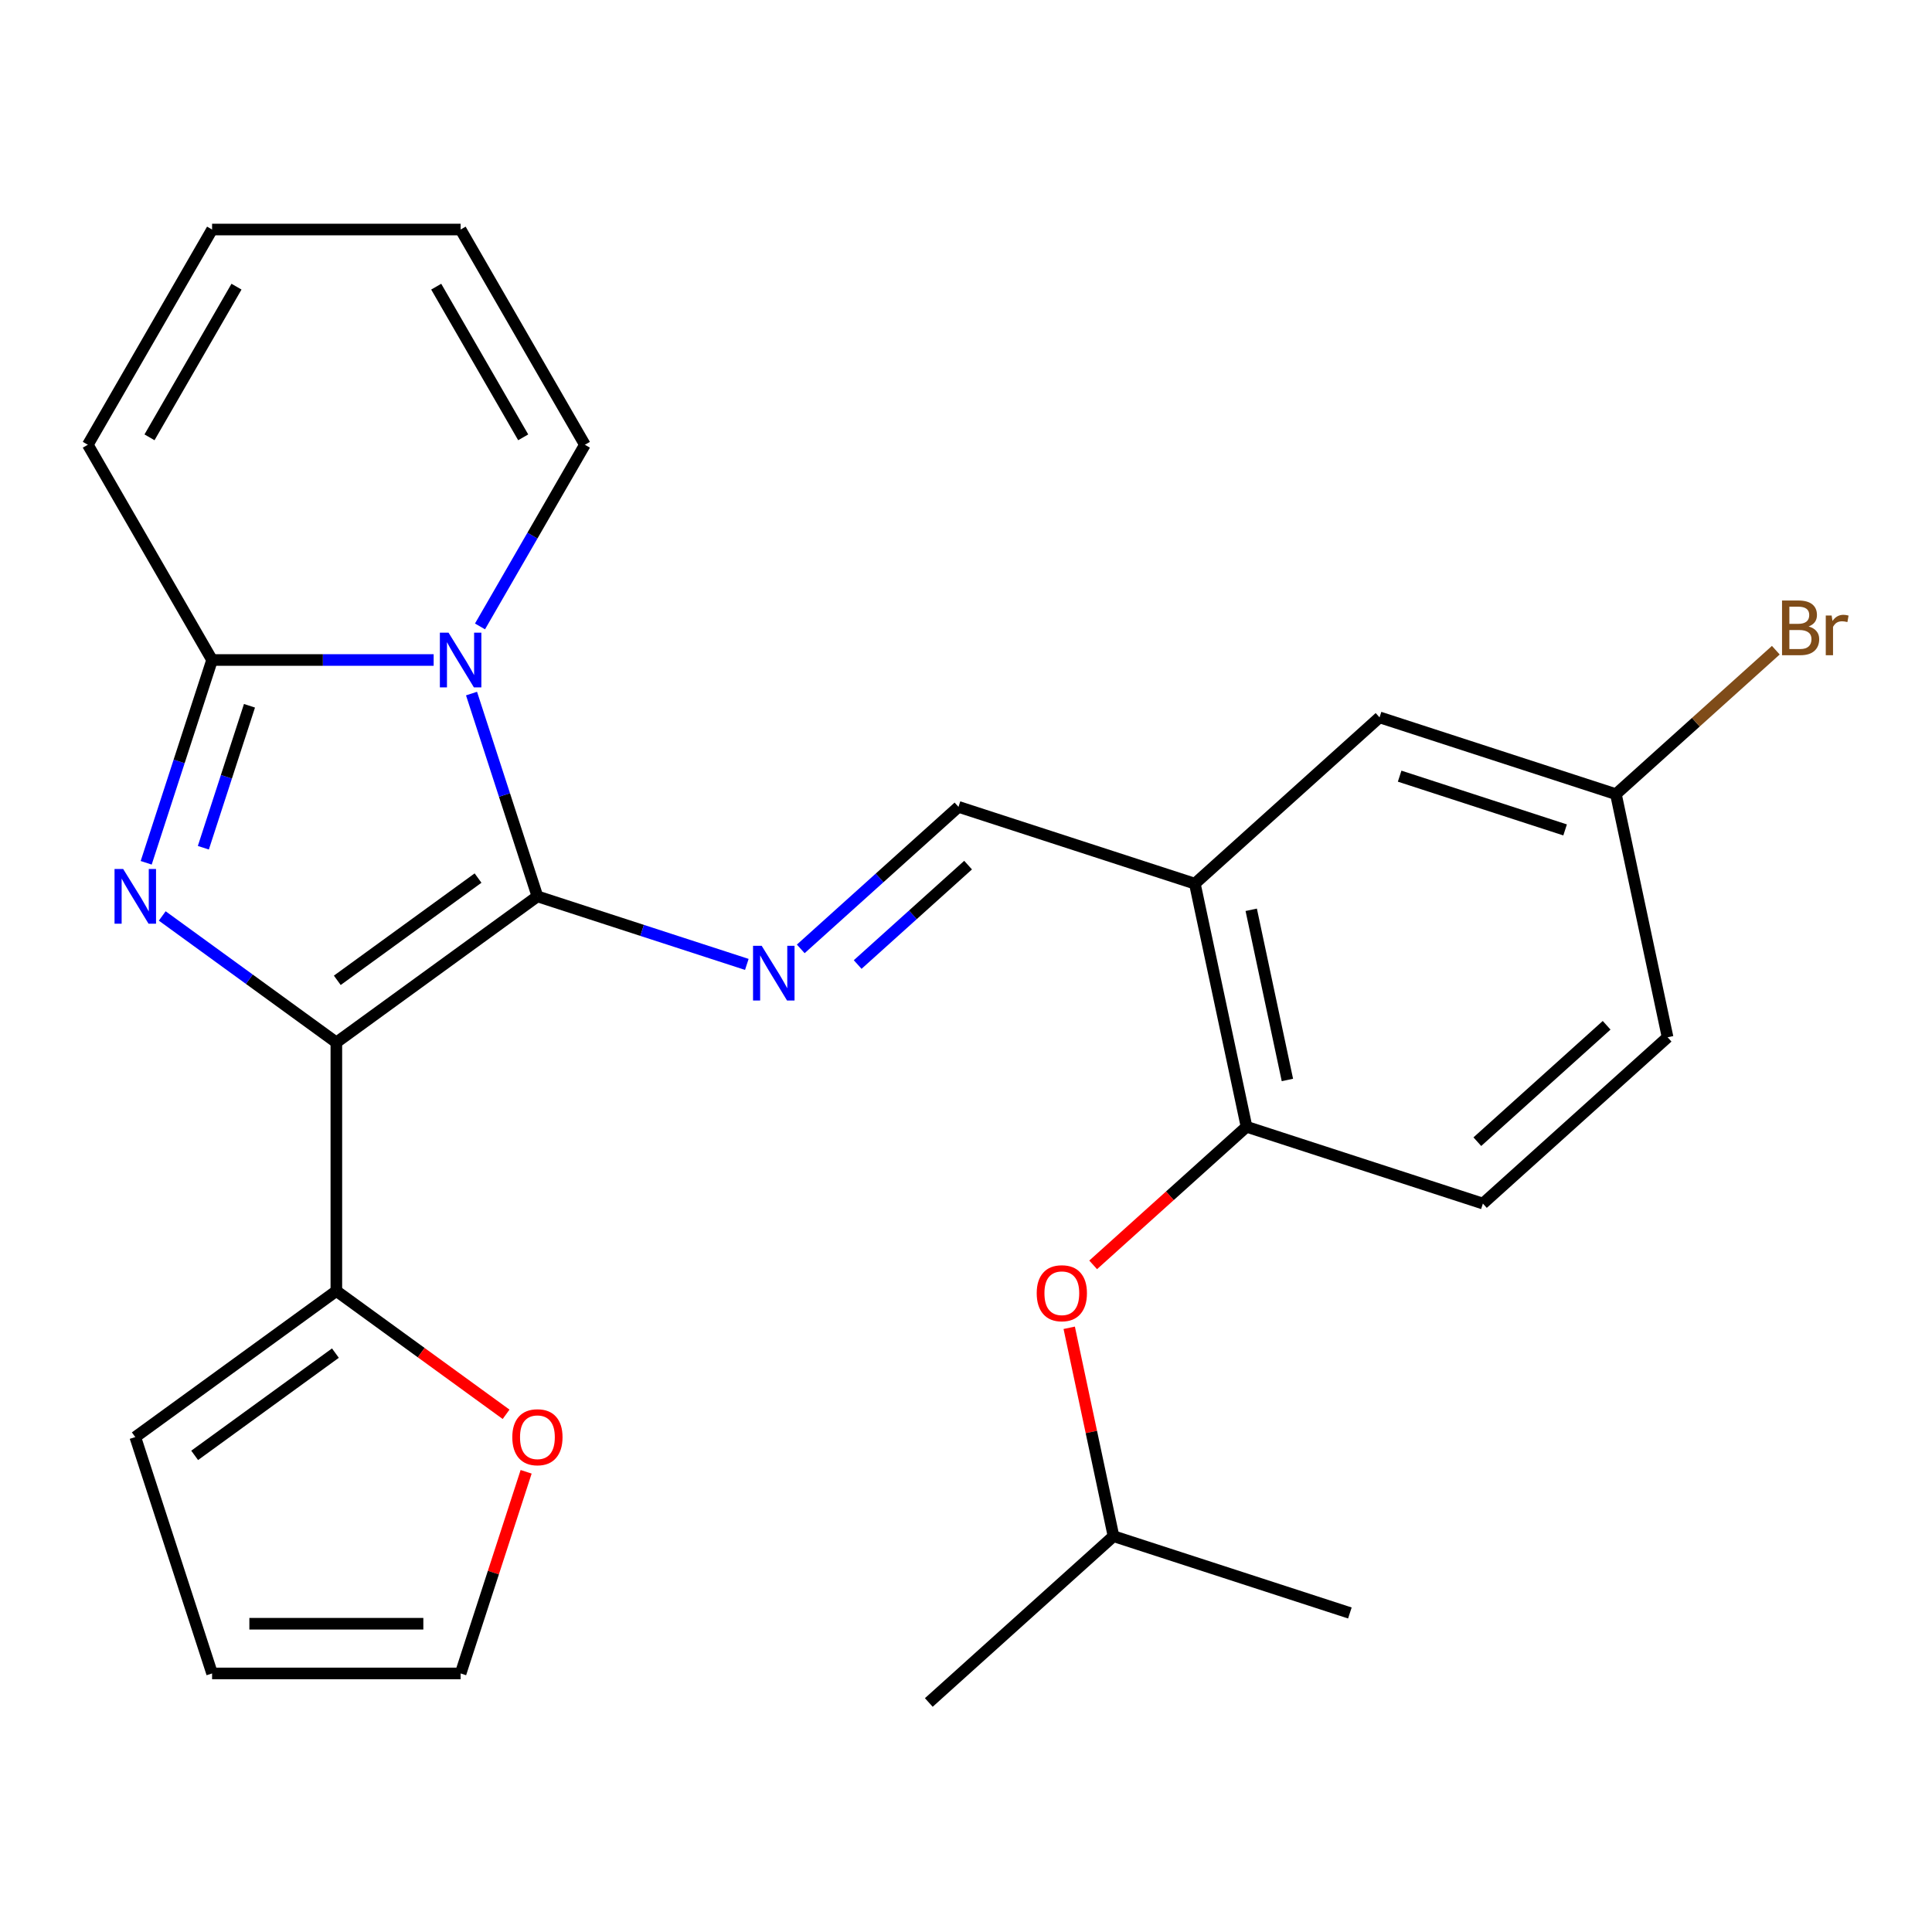 <?xml version='1.0' encoding='iso-8859-1'?>
<svg version='1.1' baseProfile='full'
              xmlns='http://www.w3.org/2000/svg'
                      xmlns:rdkit='http://www.rdkit.org/xml'
                      xmlns:xlink='http://www.w3.org/1999/xlink'
                  xml:space='preserve'
width='1000px' height='1000px' viewBox='0 0 1000 1000'>
<!-- END OF HEADER -->
<rect style='opacity:1.0;fill:#FFFFFF;stroke:none' width='1000' height='1000' x='0' y='0'> </rect>
<path class='bond-0' d='M 174.095,539.571 L 278.167,463.958' style='fill:none;fill-rule:evenodd;stroke:#000000;stroke-width:6px;stroke-linecap:butt;stroke-linejoin:miter;stroke-opacity:1' />
<path class='bond-0' d='M 174.583,507.415 L 247.434,454.486' style='fill:none;fill-rule:evenodd;stroke:#000000;stroke-width:6px;stroke-linecap:butt;stroke-linejoin:miter;stroke-opacity:1' />
<path class='bond-2' d='M 174.095,539.571 L 129.037,506.834' style='fill:none;fill-rule:evenodd;stroke:#000000;stroke-width:6px;stroke-linecap:butt;stroke-linejoin:miter;stroke-opacity:1' />
<path class='bond-2' d='M 129.037,506.834 L 83.979,474.098' style='fill:none;fill-rule:evenodd;stroke:#0000FF;stroke-width:6px;stroke-linecap:butt;stroke-linejoin:miter;stroke-opacity:1' />
<path class='bond-5' d='M 174.095,539.571 L 174.095,668.211' style='fill:none;fill-rule:evenodd;stroke:#000000;stroke-width:6px;stroke-linecap:butt;stroke-linejoin:miter;stroke-opacity:1' />
<path class='bond-1' d='M 278.167,463.958 L 261.114,411.474' style='fill:none;fill-rule:evenodd;stroke:#000000;stroke-width:6px;stroke-linecap:butt;stroke-linejoin:miter;stroke-opacity:1' />
<path class='bond-1' d='M 261.114,411.474 L 244.061,358.99' style='fill:none;fill-rule:evenodd;stroke:#0000FF;stroke-width:6px;stroke-linecap:butt;stroke-linejoin:miter;stroke-opacity:1' />
<path class='bond-4' d='M 278.167,463.958 L 332.361,481.567' style='fill:none;fill-rule:evenodd;stroke:#000000;stroke-width:6px;stroke-linecap:butt;stroke-linejoin:miter;stroke-opacity:1' />
<path class='bond-4' d='M 332.361,481.567 L 386.555,499.176' style='fill:none;fill-rule:evenodd;stroke:#0000FF;stroke-width:6px;stroke-linecap:butt;stroke-linejoin:miter;stroke-opacity:1' />
<path class='bond-9' d='M 248.447,324.238 L 275.591,277.223' style='fill:none;fill-rule:evenodd;stroke:#0000FF;stroke-width:6px;stroke-linecap:butt;stroke-linejoin:miter;stroke-opacity:1' />
<path class='bond-9' d='M 275.591,277.223 L 302.735,230.208' style='fill:none;fill-rule:evenodd;stroke:#000000;stroke-width:6px;stroke-linecap:butt;stroke-linejoin:miter;stroke-opacity:1' />
<path class='bond-26' d='M 224.459,341.614 L 167.117,341.614' style='fill:none;fill-rule:evenodd;stroke:#0000FF;stroke-width:6px;stroke-linecap:butt;stroke-linejoin:miter;stroke-opacity:1' />
<path class='bond-26' d='M 167.117,341.614 L 109.775,341.614' style='fill:none;fill-rule:evenodd;stroke:#000000;stroke-width:6px;stroke-linecap:butt;stroke-linejoin:miter;stroke-opacity:1' />
<path class='bond-3' d='M 75.668,446.582 L 92.722,394.098' style='fill:none;fill-rule:evenodd;stroke:#0000FF;stroke-width:6px;stroke-linecap:butt;stroke-linejoin:miter;stroke-opacity:1' />
<path class='bond-3' d='M 92.722,394.098 L 109.775,341.614' style='fill:none;fill-rule:evenodd;stroke:#000000;stroke-width:6px;stroke-linecap:butt;stroke-linejoin:miter;stroke-opacity:1' />
<path class='bond-3' d='M 105.253,438.787 L 117.19,402.048' style='fill:none;fill-rule:evenodd;stroke:#0000FF;stroke-width:6px;stroke-linecap:butt;stroke-linejoin:miter;stroke-opacity:1' />
<path class='bond-3' d='M 117.19,402.048 L 129.128,365.309' style='fill:none;fill-rule:evenodd;stroke:#000000;stroke-width:6px;stroke-linecap:butt;stroke-linejoin:miter;stroke-opacity:1' />
<path class='bond-11' d='M 109.775,341.614 L 45.455,230.208' style='fill:none;fill-rule:evenodd;stroke:#000000;stroke-width:6px;stroke-linecap:butt;stroke-linejoin:miter;stroke-opacity:1' />
<path class='bond-7' d='M 414.467,491.144 L 455.289,454.388' style='fill:none;fill-rule:evenodd;stroke:#0000FF;stroke-width:6px;stroke-linecap:butt;stroke-linejoin:miter;stroke-opacity:1' />
<path class='bond-7' d='M 455.289,454.388 L 496.11,417.633' style='fill:none;fill-rule:evenodd;stroke:#000000;stroke-width:6px;stroke-linecap:butt;stroke-linejoin:miter;stroke-opacity:1' />
<path class='bond-7' d='M 443.929,499.237 L 472.504,473.508' style='fill:none;fill-rule:evenodd;stroke:#0000FF;stroke-width:6px;stroke-linecap:butt;stroke-linejoin:miter;stroke-opacity:1' />
<path class='bond-7' d='M 472.504,473.508 L 501.079,447.779' style='fill:none;fill-rule:evenodd;stroke:#000000;stroke-width:6px;stroke-linecap:butt;stroke-linejoin:miter;stroke-opacity:1' />
<path class='bond-10' d='M 174.095,668.211 L 218.023,700.127' style='fill:none;fill-rule:evenodd;stroke:#000000;stroke-width:6px;stroke-linecap:butt;stroke-linejoin:miter;stroke-opacity:1' />
<path class='bond-10' d='M 218.023,700.127 L 261.951,732.043' style='fill:none;fill-rule:evenodd;stroke:#FF0000;stroke-width:6px;stroke-linecap:butt;stroke-linejoin:miter;stroke-opacity:1' />
<path class='bond-13' d='M 174.095,668.211 L 70.023,743.824' style='fill:none;fill-rule:evenodd;stroke:#000000;stroke-width:6px;stroke-linecap:butt;stroke-linejoin:miter;stroke-opacity:1' />
<path class='bond-13' d='M 173.607,700.368 L 100.756,753.297' style='fill:none;fill-rule:evenodd;stroke:#000000;stroke-width:6px;stroke-linecap:butt;stroke-linejoin:miter;stroke-opacity:1' />
<path class='bond-6' d='M 618.454,457.385 L 496.11,417.633' style='fill:none;fill-rule:evenodd;stroke:#000000;stroke-width:6px;stroke-linecap:butt;stroke-linejoin:miter;stroke-opacity:1' />
<path class='bond-8' d='M 618.454,457.385 L 645.2,583.214' style='fill:none;fill-rule:evenodd;stroke:#000000;stroke-width:6px;stroke-linecap:butt;stroke-linejoin:miter;stroke-opacity:1' />
<path class='bond-8' d='M 647.632,470.91 L 666.354,558.991' style='fill:none;fill-rule:evenodd;stroke:#000000;stroke-width:6px;stroke-linecap:butt;stroke-linejoin:miter;stroke-opacity:1' />
<path class='bond-14' d='M 618.454,457.385 L 714.053,371.308' style='fill:none;fill-rule:evenodd;stroke:#000000;stroke-width:6px;stroke-linecap:butt;stroke-linejoin:miter;stroke-opacity:1' />
<path class='bond-12' d='M 645.2,583.214 L 605.509,618.952' style='fill:none;fill-rule:evenodd;stroke:#000000;stroke-width:6px;stroke-linecap:butt;stroke-linejoin:miter;stroke-opacity:1' />
<path class='bond-12' d='M 605.509,618.952 L 565.818,654.69' style='fill:none;fill-rule:evenodd;stroke:#FF0000;stroke-width:6px;stroke-linecap:butt;stroke-linejoin:miter;stroke-opacity:1' />
<path class='bond-19' d='M 645.2,583.214 L 767.544,622.966' style='fill:none;fill-rule:evenodd;stroke:#000000;stroke-width:6px;stroke-linecap:butt;stroke-linejoin:miter;stroke-opacity:1' />
<path class='bond-16' d='M 302.735,230.208 L 238.415,118.802' style='fill:none;fill-rule:evenodd;stroke:#000000;stroke-width:6px;stroke-linecap:butt;stroke-linejoin:miter;stroke-opacity:1' />
<path class='bond-16' d='M 270.806,226.361 L 225.782,148.377' style='fill:none;fill-rule:evenodd;stroke:#000000;stroke-width:6px;stroke-linecap:butt;stroke-linejoin:miter;stroke-opacity:1' />
<path class='bond-15' d='M 272.326,761.8 L 255.371,813.984' style='fill:none;fill-rule:evenodd;stroke:#FF0000;stroke-width:6px;stroke-linecap:butt;stroke-linejoin:miter;stroke-opacity:1' />
<path class='bond-15' d='M 255.371,813.984 L 238.415,866.169' style='fill:none;fill-rule:evenodd;stroke:#000000;stroke-width:6px;stroke-linecap:butt;stroke-linejoin:miter;stroke-opacity:1' />
<path class='bond-17' d='M 45.455,230.208 L 109.775,118.802' style='fill:none;fill-rule:evenodd;stroke:#000000;stroke-width:6px;stroke-linecap:butt;stroke-linejoin:miter;stroke-opacity:1' />
<path class='bond-17' d='M 77.384,226.361 L 122.408,148.377' style='fill:none;fill-rule:evenodd;stroke:#000000;stroke-width:6px;stroke-linecap:butt;stroke-linejoin:miter;stroke-opacity:1' />
<path class='bond-23' d='M 553.423,687.267 L 564.885,741.194' style='fill:none;fill-rule:evenodd;stroke:#FF0000;stroke-width:6px;stroke-linecap:butt;stroke-linejoin:miter;stroke-opacity:1' />
<path class='bond-23' d='M 564.885,741.194 L 576.347,795.121' style='fill:none;fill-rule:evenodd;stroke:#000000;stroke-width:6px;stroke-linecap:butt;stroke-linejoin:miter;stroke-opacity:1' />
<path class='bond-18' d='M 70.023,743.824 L 109.775,866.169' style='fill:none;fill-rule:evenodd;stroke:#000000;stroke-width:6px;stroke-linecap:butt;stroke-linejoin:miter;stroke-opacity:1' />
<path class='bond-20' d='M 714.053,371.308 L 836.397,411.06' style='fill:none;fill-rule:evenodd;stroke:#000000;stroke-width:6px;stroke-linecap:butt;stroke-linejoin:miter;stroke-opacity:1' />
<path class='bond-20' d='M 724.454,401.739 L 810.095,429.566' style='fill:none;fill-rule:evenodd;stroke:#000000;stroke-width:6px;stroke-linecap:butt;stroke-linejoin:miter;stroke-opacity:1' />
<path class='bond-27' d='M 238.415,866.169 L 109.775,866.169' style='fill:none;fill-rule:evenodd;stroke:#000000;stroke-width:6px;stroke-linecap:butt;stroke-linejoin:miter;stroke-opacity:1' />
<path class='bond-27' d='M 219.119,840.44 L 129.071,840.44' style='fill:none;fill-rule:evenodd;stroke:#000000;stroke-width:6px;stroke-linecap:butt;stroke-linejoin:miter;stroke-opacity:1' />
<path class='bond-28' d='M 238.415,118.802 L 109.775,118.802' style='fill:none;fill-rule:evenodd;stroke:#000000;stroke-width:6px;stroke-linecap:butt;stroke-linejoin:miter;stroke-opacity:1' />
<path class='bond-29' d='M 767.544,622.966 L 863.143,536.889' style='fill:none;fill-rule:evenodd;stroke:#000000;stroke-width:6px;stroke-linecap:butt;stroke-linejoin:miter;stroke-opacity:1' />
<path class='bond-29' d='M 764.669,590.935 L 831.588,530.681' style='fill:none;fill-rule:evenodd;stroke:#000000;stroke-width:6px;stroke-linecap:butt;stroke-linejoin:miter;stroke-opacity:1' />
<path class='bond-21' d='M 836.397,411.06 L 863.143,536.889' style='fill:none;fill-rule:evenodd;stroke:#000000;stroke-width:6px;stroke-linecap:butt;stroke-linejoin:miter;stroke-opacity:1' />
<path class='bond-22' d='M 836.397,411.06 L 877.778,373.8' style='fill:none;fill-rule:evenodd;stroke:#000000;stroke-width:6px;stroke-linecap:butt;stroke-linejoin:miter;stroke-opacity:1' />
<path class='bond-22' d='M 877.778,373.8 L 919.159,336.54' style='fill:none;fill-rule:evenodd;stroke:#7F4C19;stroke-width:6px;stroke-linecap:butt;stroke-linejoin:miter;stroke-opacity:1' />
<path class='bond-24' d='M 576.347,795.121 L 480.749,881.198' style='fill:none;fill-rule:evenodd;stroke:#000000;stroke-width:6px;stroke-linecap:butt;stroke-linejoin:miter;stroke-opacity:1' />
<path class='bond-25' d='M 576.347,795.121 L 698.692,834.873' style='fill:none;fill-rule:evenodd;stroke:#000000;stroke-width:6px;stroke-linecap:butt;stroke-linejoin:miter;stroke-opacity:1' />
<path  class='atom-2' d='M 232.155 327.454
L 241.435 342.454
Q 242.355 343.934, 243.835 346.614
Q 245.315 349.294, 245.395 349.454
L 245.395 327.454
L 249.155 327.454
L 249.155 355.774
L 245.275 355.774
L 235.315 339.374
Q 234.155 337.454, 232.915 335.254
Q 231.715 333.054, 231.355 332.374
L 231.355 355.774
L 227.675 355.774
L 227.675 327.454
L 232.155 327.454
' fill='#0000FF'/>
<path  class='atom-3' d='M 63.763 449.798
L 73.043 464.798
Q 73.963 466.278, 75.443 468.958
Q 76.923 471.638, 77.003 471.798
L 77.003 449.798
L 80.763 449.798
L 80.763 478.118
L 76.883 478.118
L 66.923 461.718
Q 65.763 459.798, 64.523 457.598
Q 63.323 455.398, 62.963 454.718
L 62.963 478.118
L 59.283 478.118
L 59.283 449.798
L 63.763 449.798
' fill='#0000FF'/>
<path  class='atom-5' d='M 394.251 489.55
L 403.531 504.55
Q 404.451 506.03, 405.931 508.71
Q 407.411 511.39, 407.491 511.55
L 407.491 489.55
L 411.251 489.55
L 411.251 517.87
L 407.371 517.87
L 397.411 501.47
Q 396.251 499.55, 395.011 497.35
Q 393.811 495.15, 393.451 494.47
L 393.451 517.87
L 389.771 517.87
L 389.771 489.55
L 394.251 489.55
' fill='#0000FF'/>
<path  class='atom-11' d='M 265.167 743.904
Q 265.167 737.104, 268.527 733.304
Q 271.887 729.504, 278.167 729.504
Q 284.447 729.504, 287.807 733.304
Q 291.167 737.104, 291.167 743.904
Q 291.167 750.784, 287.767 754.704
Q 284.367 758.584, 278.167 758.584
Q 271.927 758.584, 268.527 754.704
Q 265.167 750.824, 265.167 743.904
M 278.167 755.384
Q 282.487 755.384, 284.807 752.504
Q 287.167 749.584, 287.167 743.904
Q 287.167 738.344, 284.807 735.544
Q 282.487 732.704, 278.167 732.704
Q 273.847 732.704, 271.487 735.504
Q 269.167 738.304, 269.167 743.904
Q 269.167 749.624, 271.487 752.504
Q 273.847 755.384, 278.167 755.384
' fill='#FF0000'/>
<path  class='atom-13' d='M 536.602 669.371
Q 536.602 662.571, 539.962 658.771
Q 543.322 654.971, 549.602 654.971
Q 555.882 654.971, 559.242 658.771
Q 562.602 662.571, 562.602 669.371
Q 562.602 676.251, 559.202 680.171
Q 555.802 684.051, 549.602 684.051
Q 543.362 684.051, 539.962 680.171
Q 536.602 676.291, 536.602 669.371
M 549.602 680.851
Q 553.922 680.851, 556.242 677.971
Q 558.602 675.051, 558.602 669.371
Q 558.602 663.811, 556.242 661.011
Q 553.922 658.171, 549.602 658.171
Q 545.282 658.171, 542.922 660.971
Q 540.602 663.771, 540.602 669.371
Q 540.602 675.091, 542.922 677.971
Q 545.282 680.851, 549.602 680.851
' fill='#FF0000'/>
<path  class='atom-23' d='M 936.135 324.263
Q 938.855 325.023, 940.215 326.703
Q 941.615 328.343, 941.615 330.783
Q 941.615 334.703, 939.095 336.943
Q 936.615 339.143, 931.895 339.143
L 922.375 339.143
L 922.375 310.823
L 930.735 310.823
Q 935.575 310.823, 938.015 312.783
Q 940.455 314.743, 940.455 318.343
Q 940.455 322.623, 936.135 324.263
M 926.175 314.023
L 926.175 322.903
L 930.735 322.903
Q 933.535 322.903, 934.975 321.783
Q 936.455 320.623, 936.455 318.343
Q 936.455 314.023, 930.735 314.023
L 926.175 314.023
M 931.895 335.943
Q 934.655 335.943, 936.135 334.623
Q 937.615 333.303, 937.615 330.783
Q 937.615 328.463, 935.975 327.303
Q 934.375 326.103, 931.295 326.103
L 926.175 326.103
L 926.175 335.943
L 931.895 335.943
' fill='#7F4C19'/>
<path  class='atom-23' d='M 948.055 318.583
L 948.495 321.423
Q 950.655 318.223, 954.175 318.223
Q 955.295 318.223, 956.815 318.623
L 956.215 321.983
Q 954.495 321.583, 953.535 321.583
Q 951.855 321.583, 950.735 322.263
Q 949.655 322.903, 948.775 324.463
L 948.775 339.143
L 945.015 339.143
L 945.015 318.583
L 948.055 318.583
' fill='#7F4C19'/>
</svg>
